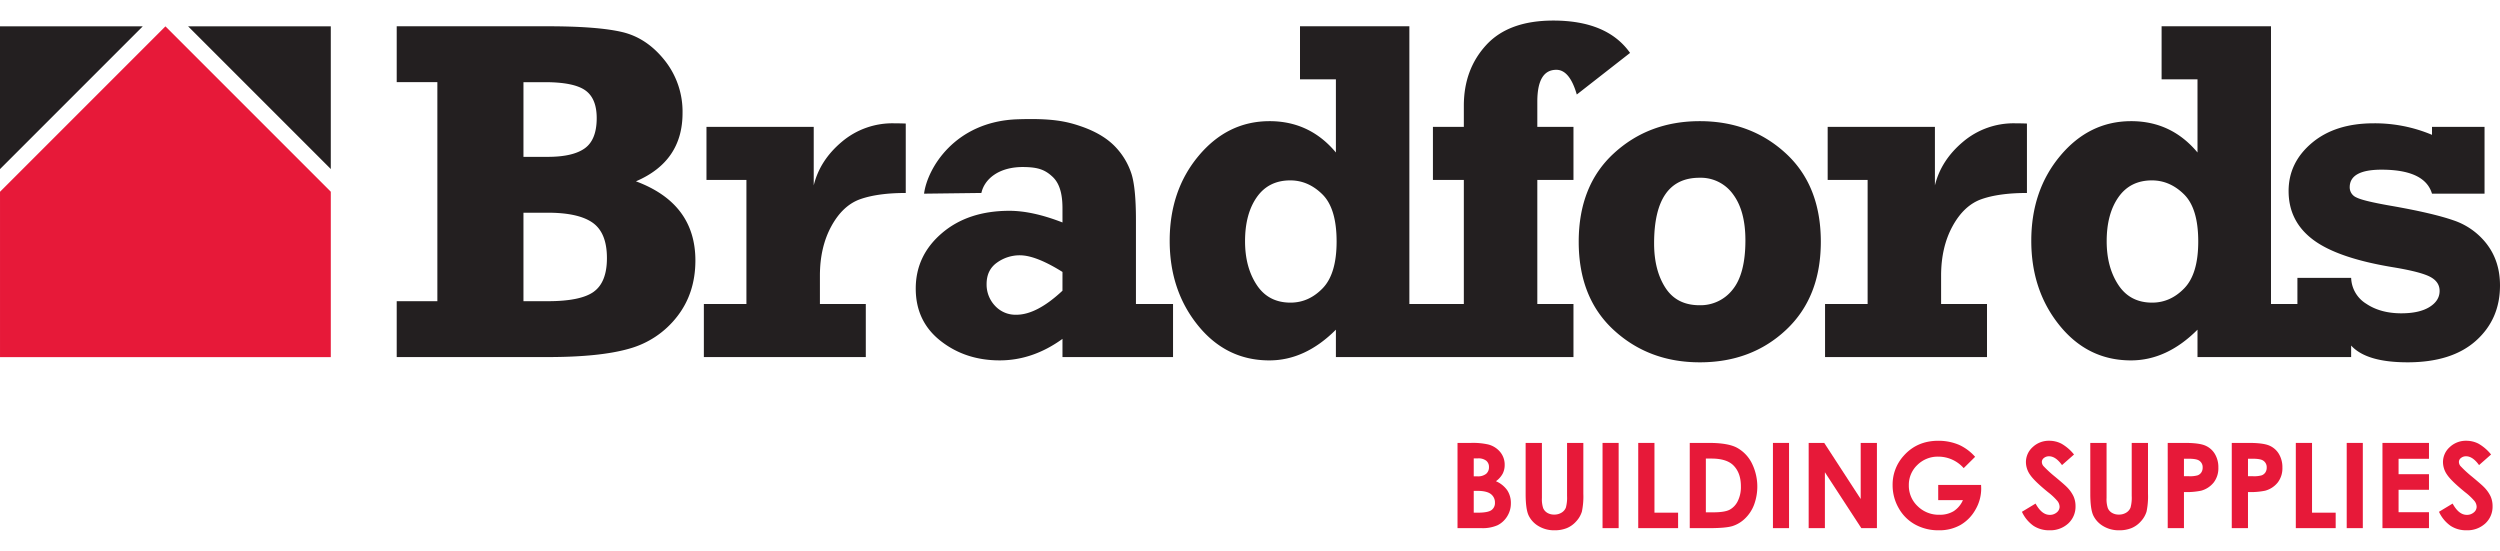 <svg id="Layer_1" data-name="Layer 1" xmlns="http://www.w3.org/2000/svg" viewBox="0 0 1180 260"><defs><style>.cls-1{fill:#231f20;}.cls-2{fill:#e71939;}</style></defs><title>bradfords-building-supplies-logo</title><path class="cls-1" d="M300.161,85.584q22.008-9.426,22-32.216a38.817,38.817,0,0,0-8.417-24.857q-8.42-10.6-19.982-13.359-11.559-2.743-35.242-2.747H187.248V38.779h19.188V142.158H187.248v26.375h71.275q24.8,0,38.552-3.985a43.077,43.077,0,0,0,22.45-15.039q8.69-11.056,8.7-26.547,0-26.937-28.063-37.378m-53.089-46.8h10.1q13.582,0,19.029,3.817t5.442,13.132q0,10.21-5.61,14.257t-17.511,4.041H247.072Zm33.222,98.888q-6.168,4.491-21.771,4.491H247.072V100.4h11.451q14.589,0,21.268,4.767t6.679,16.665q0,11.343-6.176,15.831M397.379,66.9q-10.385,8.7-13.3,20.6V59.884H333.455V84.917h18.856V143.5h-20.09v25.033h76.437V143.5H387V130.149q0-13.475,5.386-23.349T406.075,94q8.313-2.91,21.44-2.914V58.311q-3.258-.114-5.614-.112a36.96,36.96,0,0,0-24.522,8.7m138.785,36.983q0-15.044-2.076-21.724a33.083,33.083,0,0,0-7.127-12.293c-3.37-3.733-8.548-7.438-16.817-10.268-6.923-2.376-13.806-3.837-29.888-3.294-29.68,1.018-42.584,23.312-44.1,35.11l27.065-.335c1.338-6.292,7.953-12.469,20.246-12.237,6.281.123,9.678,1.125,13.423,4.675s4.6,9.326,4.6,14.864V105q-14.141-5.5-25.034-5.5-19.535,0-31.88,10.556T432.23,136.209q0,15.481,11.726,24.69t27.9,9.2q15.6,0,29.633-10.149v8.58h52.186V143.5H536.164Zm-34.679,33.333q-12.134,11.349-21.78,11.343a13.1,13.1,0,0,1-10.1-4.268,14.559,14.559,0,0,1-3.929-10.213q0-6.63,4.883-10.105A18.272,18.272,0,0,1,481.39,120.5q7.522,0,20.1,7.857ZM734.593,32.946q6.288,0,9.654,11.67l25.141-19.639Q758.614,9.712,733.135,9.706q-21,0-31.6,11.506T690.93,49.891v9.993H676.342V84.917H690.93V143.5H665.222V12.405H613.6V37.434h16.944V71.973q-12.348-14.785-31.313-14.784-19.764,0-33.45,16.33t-13.69,40.129q0,23.457,13.355,39.957t33.673,16.5q16.948,0,31.425-14.5v12.932H742.678V143.5H725.614V84.917h17.064V59.884H725.614v-11.9q0-15.037,8.979-15.036m-110.278,103.1q-6.57,6.8-15.208,6.791-10.444,0-15.942-8.373-5.5-8.354-5.5-20.589,0-12.912,5.554-20.821t15.775-7.913q8.534,0,15.207,6.619t6.68,22.227q0,15.272-6.564,22.059M802.29,57.189q-24.027,0-40.576,15.212T745.153,114.1q0,26.488,16.561,41.7t40.576,15.215q24.459,0,40.8-15.383t16.337-41.53q0-26.488-16.509-41.694T802.29,57.189m15.543,79.468a19.221,19.221,0,0,1-15.663,7.41q-10.773,0-16.1-8.253t-5.334-20.929q0-30.992,21.436-30.982A18.733,18.733,0,0,1,818,91.7q5.832,7.8,5.833,21.72,0,15.822-6,23.233M926.586,66.9Q916.2,75.6,913.279,87.5V59.884H862.661V84.917h18.857V143.5H861.424v25.033h76.441V143.5H916.2V130.149q0-13.475,5.386-23.349T935.281,94q8.3-2.91,21.436-2.914V58.311q-3.256-.114-5.609-.112a36.96,36.96,0,0,0-24.522,8.7M1174,115.5a33.042,33.042,0,0,0-15.99-11.51q-9.995-3.474-30.088-6.96-12.684-2.234-15.766-3.868a5.152,5.152,0,0,1-3.09-4.771q0-8.3,15.039-8.305,20.435,0,23.8,11.335h24.8V59.884h-24.8v3.761a69.441,69.441,0,0,0-27.5-5.446q-18.187,0-29.185,9.259t-11,22.713q0,14.362,11.674,23.057t38.053,12.98q12.786,2.143,17.172,4.5t4.375,6.616c0,3.07-1.589,5.606-4.767,7.582s-7.618,2.978-13.3,2.978q-9.876,0-16.613-4.547a14.887,14.887,0,0,1-7.071-12.181h-25.364V143.5H1071.91V12.405h-51.635V37.434h16.948V71.973q-12.337-14.785-31.314-14.784-19.762,0-33.449,16.33t-13.694,40.129q0,23.457,13.355,39.957t33.677,16.5q16.948,0,31.425-14.5v12.932h72.516V163.1q7.18,7.911,26.607,7.913,20.877,0,32.267-10.161t11.387-26.1q0-11.217-6-19.244m-143,20.542q-6.57,6.8-15.212,6.791-10.433,0-15.934-8.373-5.5-8.354-5.5-20.589,0-12.912,5.558-20.821t15.77-7.913q8.529,0,15.208,6.619t6.679,22.227q0,15.272-6.567,22.059"/><polygon class="cls-1" points="156.135 79.78 156.135 12.422 88.772 12.422 156.135 79.78"/><polygon class="cls-1" points="67.386 12.423 0 12.423 0 79.813 67.386 12.423"/><polygon class="cls-2" points="156.088 90.503 156.116 90.475 78.082 12.441 0.02 90.503 0.004 90.503 0.004 168.561 156.136 168.561 156.136 90.503 156.088 90.503"/><path class="cls-2" d="M687.95,249.283V209.056h6.323a32.854,32.854,0,0,1,8.051.71,10.785,10.785,0,0,1,5.748,3.557,9.354,9.354,0,0,1,2.137,6.126,8.9,8.9,0,0,1-.971,4.169,10.646,10.646,0,0,1-3.157,3.516,12.6,12.6,0,0,1,5.36,4.307,10.878,10.878,0,0,1,1.693,6.11,11.4,11.4,0,0,1-1.75,6.18,11.222,11.222,0,0,1-4.52,4.173,17.389,17.389,0,0,1-7.636,1.379Zm7.656-32.926v8.48h1.673a6.237,6.237,0,0,0,4.16-1.178,4.007,4.007,0,0,0,1.358-3.2,3.736,3.736,0,0,0-1.288-2.994,5.919,5.919,0,0,0-3.928-1.11Zm0,15.317v10.307h1.917q4.773,0,6.433-1.2a4.056,4.056,0,0,0,1.66-3.5,4.91,4.91,0,0,0-1.95-4.1q-1.946-1.5-6.469-1.5Z"/><path class="cls-2" d="M720.1,209.056h7.681v26.015a13.359,13.359,0,0,0,.592,4.752,4.71,4.71,0,0,0,1.941,2.228,6.125,6.125,0,0,0,3.267.832,6.371,6.371,0,0,0,3.488-.926,4.9,4.9,0,0,0,2.023-2.366,17.645,17.645,0,0,0,.559-5.478V209.056h7.684V233.04a34.993,34.993,0,0,1-.681,8.423,11.994,11.994,0,0,1-2.614,4.54,12.153,12.153,0,0,1-4.442,3.239,15.1,15.1,0,0,1-5.854,1.052,14.172,14.172,0,0,1-7.615-2.007,11.7,11.7,0,0,1-4.638-5.033q-1.389-3.022-1.391-10.214Z"/><path class="cls-2" d="M756.4,209.056h7.6v40.227h-7.6Z"/><path class="cls-2" d="M773.249,209.056h7.656v32.925h11.156v7.3H773.249Z"/><path class="cls-2" d="M797.563,209.056h9.072q8.774,0,13.032,2.174a16.971,16.971,0,0,1,7.024,7.069,24.765,24.765,0,0,1,1.216,19.979,17.729,17.729,0,0,1-4.263,6.465,15.043,15.043,0,0,1-5.886,3.556q-3.17.985-10.984.984h-9.211Zm7.6,7.383v25.379h3.556q5.25,0,7.616-1.2a9.15,9.15,0,0,0,3.871-4.055,14.9,14.9,0,0,0,1.5-7.007q0-6.406-3.582-9.937-3.223-3.176-10.364-3.177Z"/><path class="cls-2" d="M836.827,209.056h7.6v40.227h-7.6Z"/><path class="cls-2" d="M853.694,209.056h7.346l17.209,26.472V209.056h7.66v40.227h-7.366L861.35,222.9v26.387h-7.656Z"/><path class="cls-2" d="M932.254,215.619l-5.392,5.335a15.939,15.939,0,0,0-11.931-5.417,13.658,13.658,0,0,0-9.953,3.937,12.919,12.919,0,0,0-4.009,9.573,13.242,13.242,0,0,0,4.16,9.871,14.162,14.162,0,0,0,10.267,4.05,12.606,12.606,0,0,0,6.693-1.668,11.743,11.743,0,0,0,4.4-5.225H914.833v-7.191h20.239l.054,1.693a19.687,19.687,0,0,1-2.733,10.009,19.079,19.079,0,0,1-7.085,7.22,20.168,20.168,0,0,1-10.2,2.488,22.62,22.62,0,0,1-11.168-2.721,19.87,19.87,0,0,1-7.766-7.75,21.637,21.637,0,0,1-2.86-10.858,20.172,20.172,0,0,1,5.278-13.893q6.266-7.029,16.3-7.028a24.866,24.866,0,0,1,9.818,1.942A22.528,22.528,0,0,1,932.254,215.619Z"/><path class="cls-2" d="M978.933,214.526l-5.669,5q-2.986-4.155-6.082-4.157a3.691,3.691,0,0,0-2.464.808,2.34,2.34,0,0,0-.962,1.815,3.119,3.119,0,0,0,.685,1.917,52.811,52.811,0,0,0,5.617,5.168q4.38,3.665,5.314,4.622a16.016,16.016,0,0,1,3.3,4.5,11.221,11.221,0,0,1,.975,4.69,10.753,10.753,0,0,1-3.422,8.175,12.478,12.478,0,0,1-8.925,3.226,13.272,13.272,0,0,1-7.489-2.105,16.63,16.63,0,0,1-5.461-6.616l6.436-3.883q2.907,5.329,6.681,5.331a4.915,4.915,0,0,0,3.317-1.15,3.414,3.414,0,0,0,1.342-2.651,4.587,4.587,0,0,0-1.012-2.733,29.143,29.143,0,0,0-4.466-4.185q-6.577-5.359-8.493-8.272a10.49,10.49,0,0,1-1.917-5.813,9.5,9.5,0,0,1,3.19-7.179,11.068,11.068,0,0,1,7.872-2.994,12.413,12.413,0,0,1,5.735,1.395A20.926,20.926,0,0,1,978.933,214.526Z"/><path class="cls-2" d="M986.614,209.056H994.3v26.015a13.364,13.364,0,0,0,.591,4.752,4.712,4.712,0,0,0,1.942,2.228,6.12,6.12,0,0,0,3.267.832,6.368,6.368,0,0,0,3.487-.926,4.9,4.9,0,0,0,2.023-2.366,17.613,17.613,0,0,0,.559-5.478V209.056h7.685V233.04a34.993,34.993,0,0,1-.681,8.423,12,12,0,0,1-2.615,4.54,12.144,12.144,0,0,1-4.442,3.239,15.091,15.091,0,0,1-5.853,1.052,14.169,14.169,0,0,1-7.615-2.007,11.7,11.7,0,0,1-4.638-5.033q-1.389-3.022-1.391-10.214Z"/><path class="cls-2" d="M1023.161,209.056h8.125q6.59,0,9.5,1.216a9.667,9.667,0,0,1,4.6,3.94,12.159,12.159,0,0,1,1.681,6.522,10.943,10.943,0,0,1-2.2,7,11.423,11.423,0,0,1-5.976,3.884,34.3,34.3,0,0,1-8.064.628v17.038h-7.66Zm7.66,15.724h2.431a13.148,13.148,0,0,0,3.994-.412,3.547,3.547,0,0,0,1.766-1.358,3.974,3.974,0,0,0,.64-2.288,3.663,3.663,0,0,0-1.8-3.406q-1.315-.795-4.87-.8h-2.158Z"/><path class="cls-2" d="M1053.394,209.056h8.121q6.589,0,9.5,1.216a9.657,9.657,0,0,1,4.593,3.94,12.161,12.161,0,0,1,1.685,6.522,10.943,10.943,0,0,1-2.2,7,11.424,11.424,0,0,1-5.975,3.884,34.333,34.333,0,0,1-8.069.628v17.038h-7.656Zm7.656,15.724h2.436a13.18,13.18,0,0,0,3.993-.412,3.537,3.537,0,0,0,1.762-1.358,3.976,3.976,0,0,0,.644-2.288,3.666,3.666,0,0,0-1.807-3.406q-1.308-.795-4.866-.8h-2.162Z"/><path class="cls-2" d="M1083.623,209.056h7.656v32.925h11.16v7.3h-18.816Z"/><path class="cls-2" d="M1107.648,209.056h7.6v40.227h-7.6Z"/><path class="cls-2" d="M1124.519,209.056h21.957v7.493h-14.354v7.273h14.354v7.358h-14.354v10.585h14.354v7.518h-21.957Z"/><path class="cls-2" d="M1175.783,214.526l-5.67,5q-2.986-4.155-6.086-4.157a3.677,3.677,0,0,0-2.459.808,2.339,2.339,0,0,0-.963,1.815,3.119,3.119,0,0,0,.685,1.917,52.486,52.486,0,0,0,5.617,5.168q4.38,3.665,5.315,4.622a16.036,16.036,0,0,1,3.3,4.5,11.234,11.234,0,0,1,.97,4.69,10.739,10.739,0,0,1-3.422,8.175,12.459,12.459,0,0,1-8.92,3.226,13.27,13.27,0,0,1-7.489-2.105,16.632,16.632,0,0,1-5.462-6.616l6.437-3.883q2.906,5.329,6.681,5.331a4.919,4.919,0,0,0,3.316-1.15,3.414,3.414,0,0,0,1.342-2.651,4.567,4.567,0,0,0-1.016-2.733,28.81,28.81,0,0,0-4.462-4.185q-6.578-5.359-8.492-8.272a10.49,10.49,0,0,1-1.917-5.813,9.5,9.5,0,0,1,3.189-7.179,11.069,11.069,0,0,1,7.873-2.994,12.431,12.431,0,0,1,5.735,1.395A20.926,20.926,0,0,1,1175.783,214.526Z"/></svg>